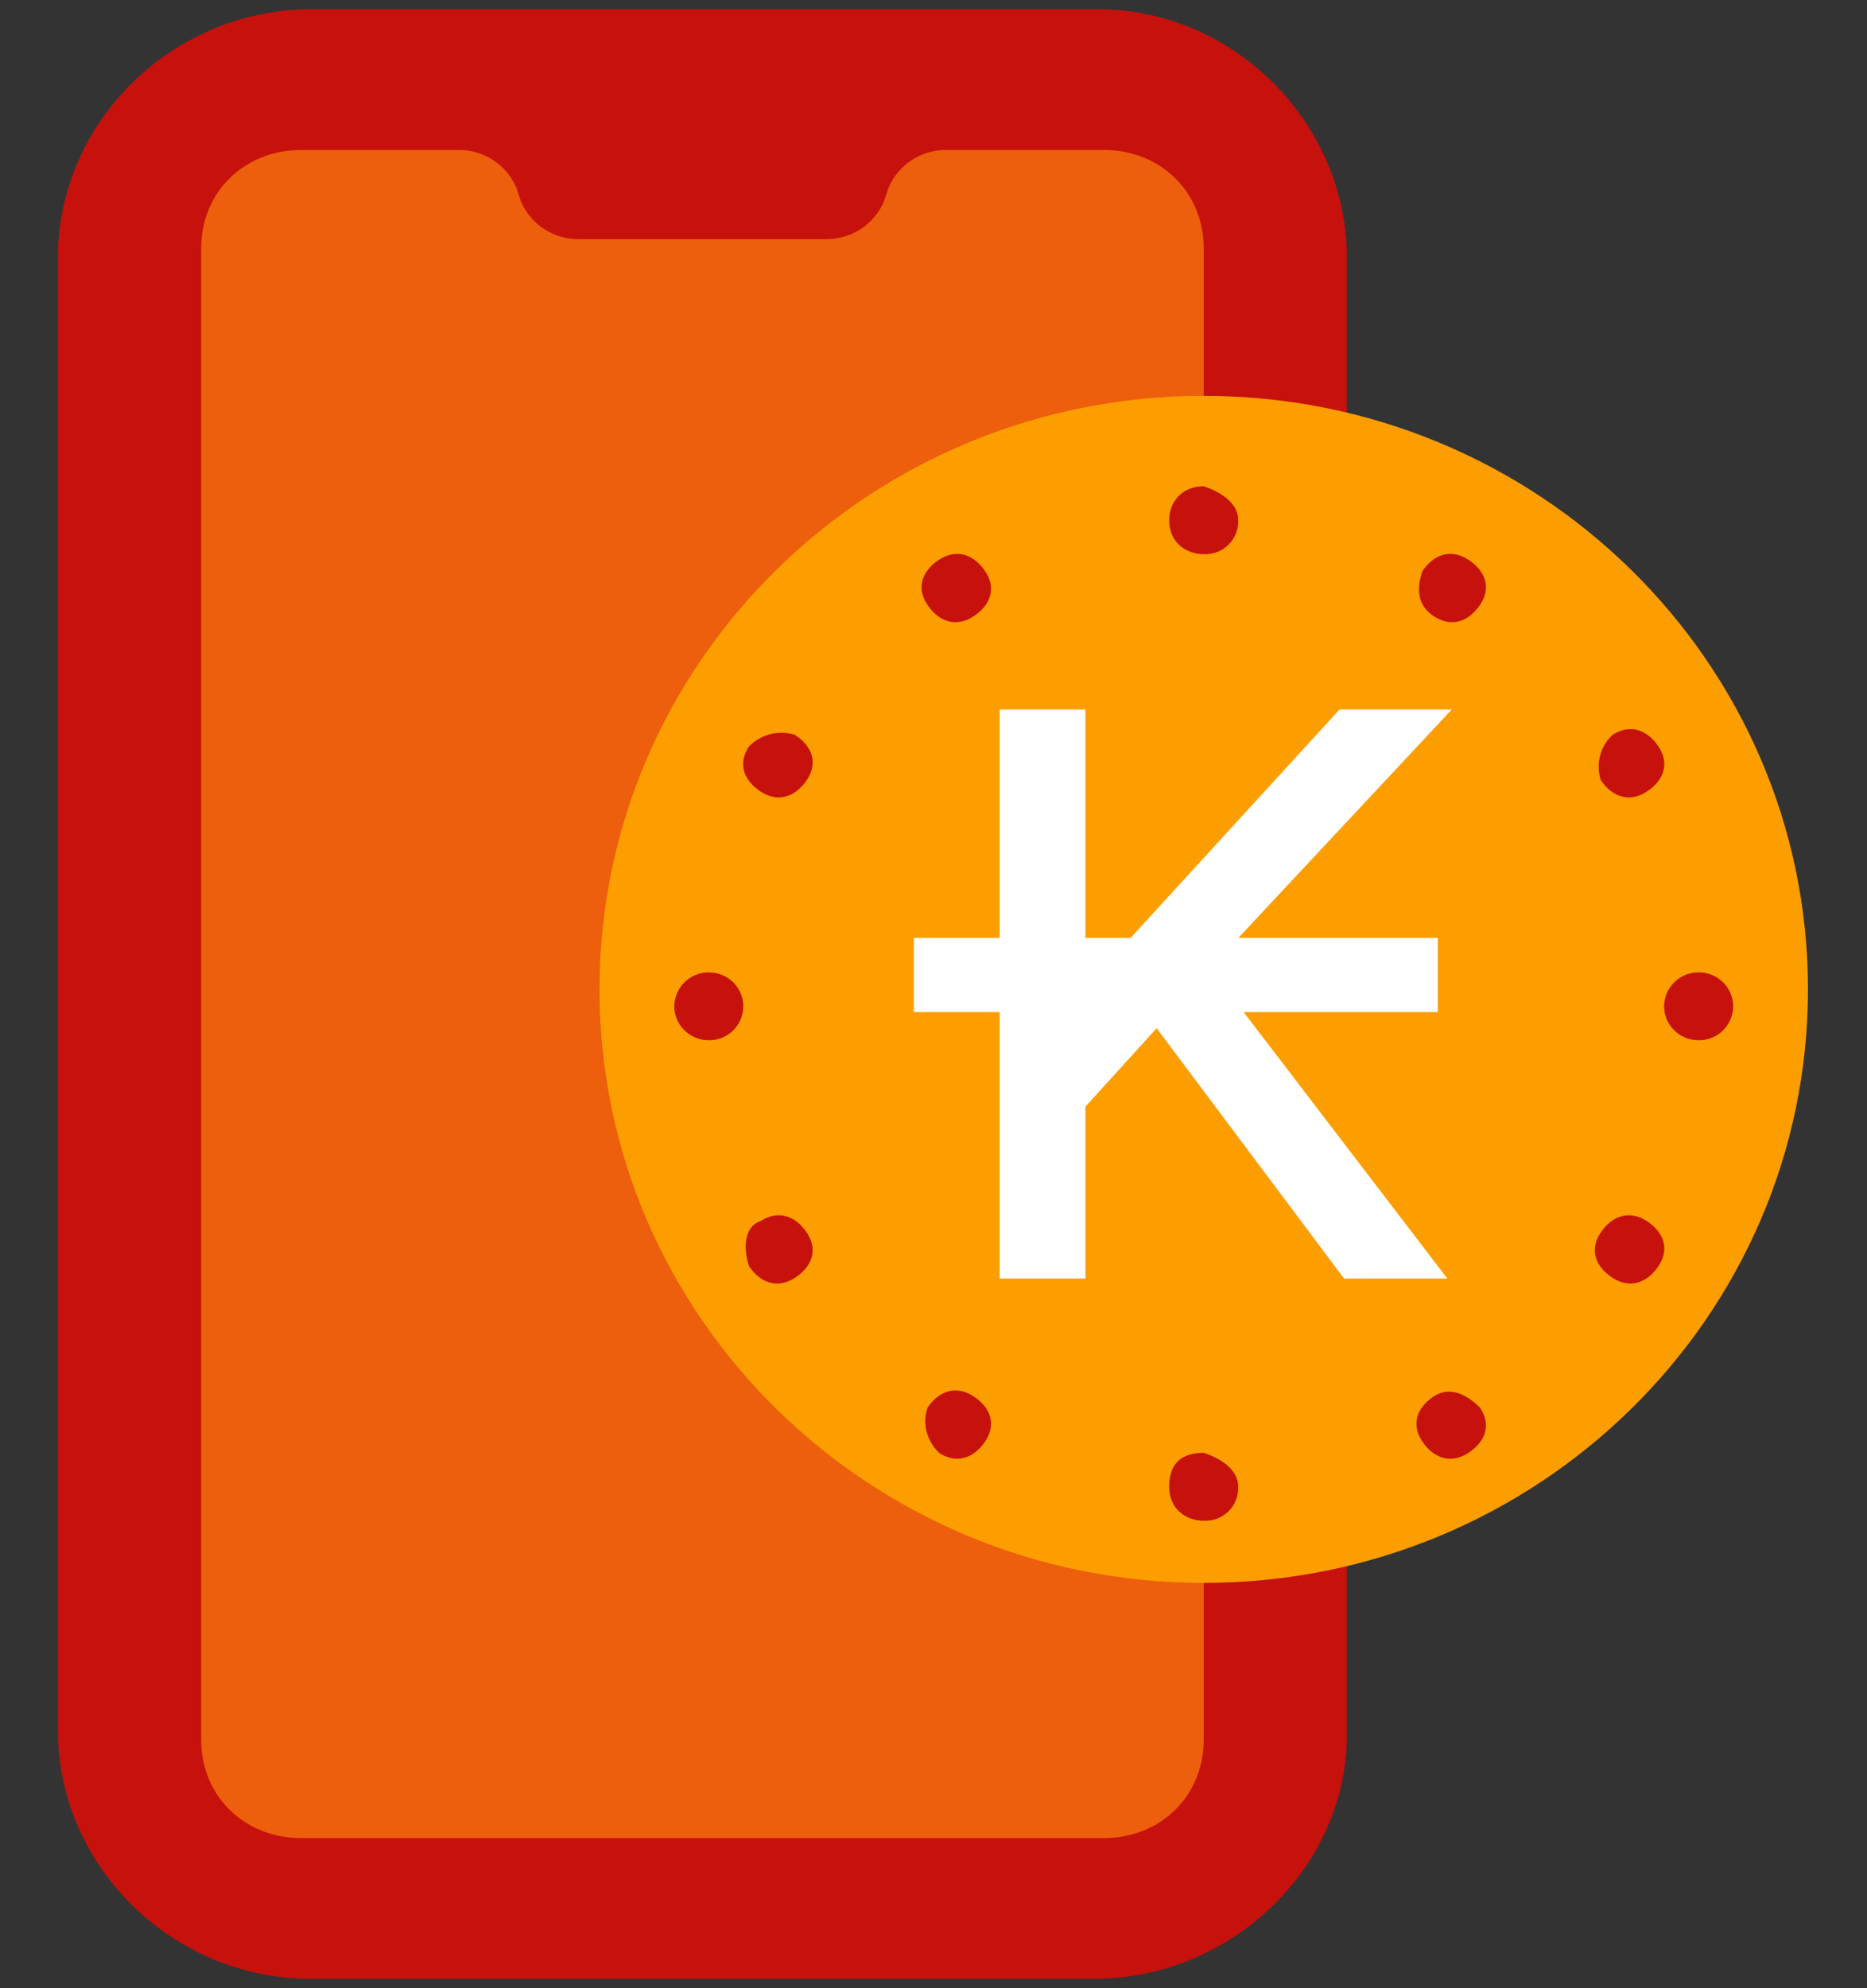 <svg width="31" height="33" viewBox="0 0 31 33" fill="none" xmlns="http://www.w3.org/2000/svg">
<rect x="0" y="0" width="31" height="33" fill="#333333" stroke="none"/>
<path d="M18.163 32.844H5.162C2.864 32.844 0.961 30.977 0.961 28.719V4.279C0.961 2.022 2.864 0.154 5.164 0.154H18.242C20.462 0.154 22.364 2.022 22.364 4.279V28.797C22.364 30.977 20.462 32.844 18.162 32.844H18.163Z" fill="#C6110C"/>
<path d="M18.322 2.489H15.707C15.504 2.488 15.306 2.547 15.137 2.657C14.968 2.768 14.835 2.926 14.755 3.111L14.676 3.345C14.596 3.531 14.463 3.689 14.294 3.8C14.125 3.911 13.927 3.969 13.725 3.968H9.602C9.4 3.969 9.202 3.911 9.033 3.8C8.863 3.689 8.731 3.531 8.651 3.345L8.572 3.111C8.492 2.926 8.359 2.768 8.189 2.657C8.02 2.547 7.822 2.488 7.62 2.489H5.004C4.053 2.489 3.34 3.189 3.34 4.123V28.874C3.34 29.809 4.053 30.509 5.004 30.509H18.322C19.274 30.509 19.987 29.809 19.987 28.875V4.122C19.987 3.189 19.274 2.488 18.322 2.488V2.489Z" fill="#ED5E0D"/>
<path d="M19.987 26.273C25.528 26.273 30.02 21.862 30.02 16.421C30.02 10.98 25.528 6.57 19.986 6.57C14.446 6.57 9.954 10.98 9.954 16.421C9.954 21.862 14.446 26.273 19.987 26.273Z" fill="#FC9D00"/>
<path d="M20.56 8.635C20.562 8.71 20.549 8.785 20.521 8.855C20.493 8.925 20.451 8.989 20.397 9.042C20.343 9.095 20.279 9.136 20.208 9.163C20.138 9.19 20.062 9.202 19.987 9.198C19.7 9.198 19.413 9.009 19.413 8.635C19.413 8.352 19.605 8.072 19.987 8.072C20.273 8.166 20.56 8.352 20.56 8.635ZM20.56 24.677C20.562 24.753 20.549 24.828 20.521 24.898C20.493 24.968 20.451 25.032 20.397 25.085C20.343 25.138 20.279 25.179 20.208 25.206C20.138 25.232 20.062 25.244 19.987 25.241C19.7 25.241 19.413 25.052 19.413 24.677C19.413 24.302 19.605 24.114 19.987 24.114C20.273 24.209 20.56 24.395 20.56 24.677ZM16.356 9.479C16.547 9.76 16.452 10.042 16.165 10.229C15.878 10.417 15.592 10.324 15.401 10.041C15.21 9.76 15.305 9.479 15.592 9.291C15.878 9.103 16.165 9.197 16.356 9.479ZM24.573 23.363C24.765 23.646 24.668 23.927 24.382 24.114C24.095 24.302 23.808 24.209 23.618 23.927C23.427 23.646 23.523 23.363 23.808 23.176C24.095 22.988 24.382 23.175 24.573 23.363ZM13.202 12.2C13.49 12.387 13.585 12.668 13.394 12.95C13.203 13.231 12.916 13.325 12.629 13.138C12.342 12.949 12.248 12.668 12.438 12.387C12.536 12.288 12.659 12.218 12.794 12.185C12.929 12.152 13.07 12.156 13.203 12.198L13.202 12.2ZM27.344 20.267C27.631 20.456 27.726 20.737 27.535 21.018C27.344 21.3 27.057 21.393 26.771 21.207C26.485 21.018 26.389 20.737 26.58 20.456C26.771 20.174 27.057 20.081 27.344 20.267ZM11.77 17.266C11.844 17.267 11.918 17.253 11.987 17.225C12.056 17.197 12.12 17.156 12.173 17.103C12.226 17.051 12.268 16.989 12.297 16.92C12.326 16.852 12.342 16.778 12.342 16.703C12.342 16.629 12.326 16.555 12.297 16.486C12.268 16.418 12.226 16.355 12.173 16.303C12.12 16.251 12.056 16.209 11.987 16.182C11.918 16.154 11.844 16.14 11.77 16.14C11.695 16.139 11.621 16.153 11.552 16.181C11.483 16.209 11.42 16.25 11.367 16.302C11.313 16.355 11.271 16.417 11.242 16.485C11.212 16.554 11.197 16.628 11.196 16.702C11.196 17.014 11.453 17.266 11.77 17.266ZM28.204 17.266C28.279 17.267 28.353 17.253 28.422 17.225C28.492 17.197 28.555 17.156 28.608 17.104C28.661 17.052 28.704 16.989 28.733 16.921C28.762 16.852 28.778 16.778 28.778 16.703C28.778 16.629 28.762 16.555 28.733 16.486C28.704 16.417 28.661 16.355 28.608 16.303C28.555 16.25 28.492 16.209 28.422 16.181C28.353 16.153 28.279 16.139 28.204 16.14C28.13 16.139 28.056 16.153 27.987 16.181C27.918 16.209 27.855 16.25 27.801 16.302C27.748 16.355 27.706 16.417 27.676 16.485C27.647 16.554 27.631 16.628 27.631 16.702C27.631 17.014 27.888 17.266 28.204 17.266ZM12.629 20.267C12.916 20.081 13.203 20.174 13.394 20.456C13.585 20.737 13.489 21.018 13.203 21.206C12.916 21.395 12.629 21.3 12.438 21.018C12.344 20.737 12.344 20.362 12.629 20.267ZM26.771 12.2C27.058 12.011 27.344 12.105 27.535 12.387C27.726 12.668 27.631 12.95 27.344 13.138C27.058 13.325 26.771 13.231 26.58 12.949C26.537 12.819 26.533 12.679 26.567 12.547C26.6 12.414 26.672 12.293 26.771 12.2ZM15.401 23.363C15.592 23.083 15.878 22.988 16.165 23.176C16.452 23.365 16.547 23.646 16.356 23.927C16.165 24.208 15.878 24.302 15.592 24.114C15.401 23.927 15.305 23.646 15.401 23.363ZM23.618 9.479C23.809 9.197 24.095 9.103 24.382 9.291C24.669 9.479 24.765 9.76 24.573 10.042C24.382 10.323 24.095 10.417 23.808 10.229C23.523 10.041 23.523 9.76 23.618 9.479Z" fill="#C6110C"/>
<path d="M23.873 15.567V16.799H15.173V15.567H23.873ZM18.023 11.777V21.221H16.599V11.777H18.023ZM24.105 11.777L19.453 16.753L19.277 16.988L17.806 18.606V16.255H18.143L22.241 11.777H24.105ZM22.317 21.221L19.015 16.812L19.901 15.82L24.032 21.221H22.314H22.317Z" fill="white"/>
</svg>
